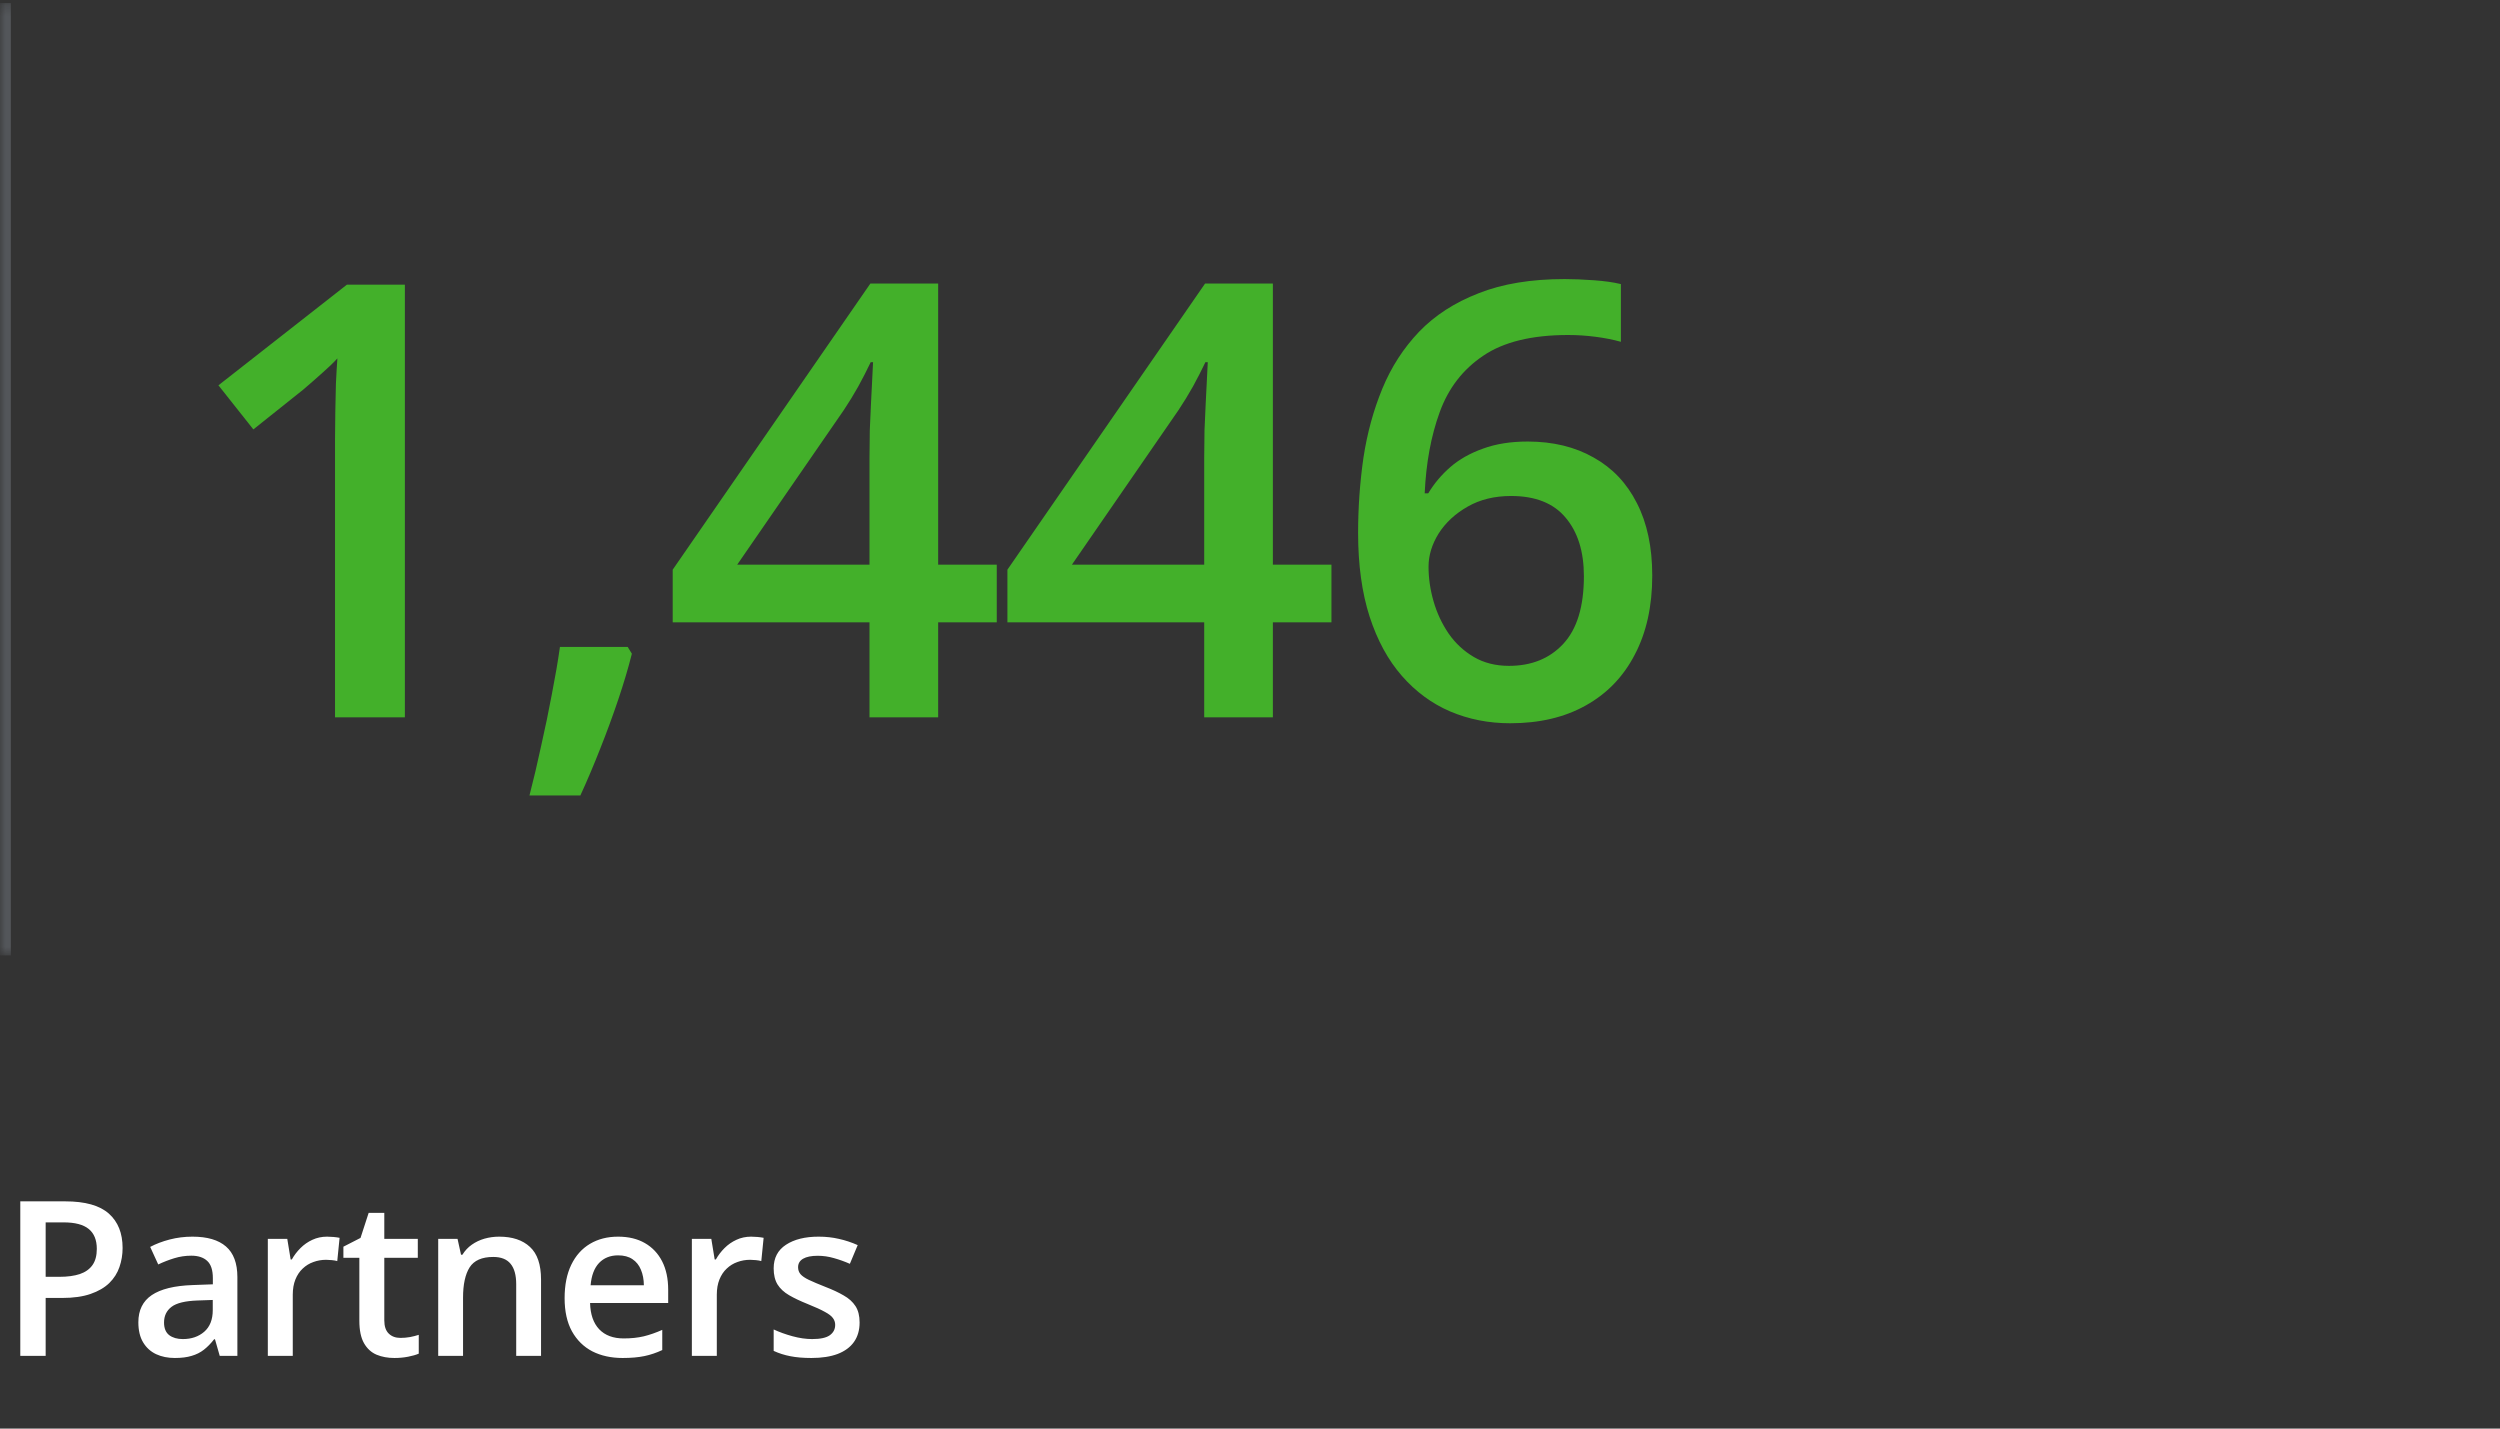<?xml version="1.0" encoding="UTF-8"?>
<svg xmlns="http://www.w3.org/2000/svg" width="231" height="132" viewBox="0 0 231 132" fill="none">
  <rect x="0" y="0" width="231" height="132" fill="#333333" stroke="none"/>
  <mask id="path-1-inside-1_404_2659" fill="white">
    <path d="M0 0.282H163V88.282H0V0.282Z"></path>
  </mask>
  <path d="M1 88.282V0.282H-1V88.282H1Z" fill="#53565A" mask="url(#path-1-inside-1_404_2659)"></path>
  <path d="M37.41 66.282H30.957V40.552C30.957 39.695 30.966 38.839 30.984 37.982C31.003 37.125 31.021 36.286 31.039 35.466C31.076 34.646 31.121 33.862 31.176 33.114C30.793 33.534 30.319 33.989 29.754 34.482C29.207 34.974 28.624 35.484 28.004 36.013L23.41 39.677L20.184 35.603L32.051 26.306H37.41V66.282ZM58.001 59.775L58.384 60.404C58.056 61.716 57.636 63.129 57.126 64.642C56.616 66.155 56.06 67.668 55.458 69.181C54.857 70.712 54.246 72.152 53.626 73.501H48.923C49.306 72.025 49.67 70.475 50.017 68.853C50.381 67.249 50.709 65.663 51.001 64.095C51.311 62.509 51.557 61.069 51.739 59.775H58.001ZM92.1 57.505H86.686V66.282H80.342V57.505H62.158V52.638L80.424 26.197H86.686V52.173H92.1V57.505ZM80.342 52.173V42.247C80.342 41.427 80.351 40.598 80.369 39.759C80.406 38.902 80.442 38.082 80.479 37.298C80.515 36.514 80.552 35.794 80.588 35.138C80.625 34.464 80.652 33.907 80.67 33.47H80.451C80.105 34.199 79.722 34.947 79.303 35.712C78.884 36.46 78.437 37.189 77.963 37.9L68.119 52.173H80.342ZM123.027 57.505H117.613V66.282H111.269V57.505H93.085V52.638L111.351 26.197H117.613V52.173H123.027V57.505ZM111.269 52.173V42.247C111.269 41.427 111.278 40.598 111.296 39.759C111.333 38.902 111.369 38.082 111.406 37.298C111.442 36.514 111.479 35.794 111.515 35.138C111.551 34.464 111.579 33.907 111.597 33.47H111.378C111.032 34.199 110.649 34.947 110.23 35.712C109.811 36.46 109.364 37.189 108.89 37.9L99.046 52.173H111.269ZM125.489 49.247C125.489 46.896 125.653 44.581 125.981 42.302C126.327 40.023 126.911 37.891 127.731 35.904C128.551 33.917 129.681 32.167 131.122 30.654C132.58 29.14 134.412 27.956 136.618 27.099C138.823 26.224 141.476 25.786 144.575 25.786C145.377 25.786 146.279 25.823 147.282 25.896C148.284 25.969 149.114 26.087 149.77 26.251V31.583C149.059 31.383 148.275 31.228 147.418 31.118C146.58 31.009 145.741 30.954 144.903 30.954C141.549 30.954 138.933 31.592 137.055 32.868C135.178 34.126 133.838 35.858 133.036 38.064C132.234 40.251 131.769 42.758 131.641 45.583H131.969C132.516 44.672 133.2 43.861 134.02 43.15C134.84 42.439 135.843 41.874 137.028 41.454C138.213 41.017 139.589 40.798 141.157 40.798C143.49 40.798 145.523 41.29 147.254 42.275C148.986 43.241 150.317 44.644 151.247 46.486C152.194 48.327 152.668 50.56 152.668 53.185C152.668 56.01 152.131 58.444 151.055 60.486C149.998 62.527 148.485 64.095 146.516 65.189C144.566 66.282 142.241 66.829 139.543 66.829C137.556 66.829 135.706 66.465 133.993 65.736C132.297 65.006 130.812 63.913 129.536 62.454C128.26 60.996 127.266 59.173 126.555 56.986C125.844 54.78 125.489 52.2 125.489 49.247ZM139.434 61.525C141.512 61.525 143.18 60.85 144.438 59.501C145.714 58.134 146.352 56.047 146.352 53.239C146.352 50.961 145.787 49.156 144.657 47.825C143.545 46.495 141.868 45.829 139.625 45.829C138.094 45.829 136.754 46.157 135.606 46.814C134.457 47.47 133.564 48.299 132.926 49.302C132.306 50.305 131.997 51.325 131.997 52.364C131.997 53.422 132.152 54.488 132.461 55.564C132.771 56.639 133.236 57.633 133.856 58.544C134.476 59.437 135.25 60.157 136.18 60.704C137.11 61.251 138.194 61.525 139.434 61.525Z" fill="#43B02A"></path>
  <path d="M6.025 111.005C7.868 111.005 9.212 111.383 10.059 112.138C10.905 112.893 11.328 113.951 11.328 115.312C11.328 115.93 11.23 116.519 11.035 117.079C10.846 117.633 10.534 118.124 10.098 118.554C9.661 118.977 9.085 119.312 8.369 119.56C7.66 119.807 6.784 119.931 5.742 119.931H4.219V125.282H1.875V111.005H6.025ZM5.869 112.948H4.219V117.978H5.498C6.234 117.978 6.859 117.893 7.373 117.724C7.887 117.548 8.278 117.271 8.545 116.894C8.812 116.516 8.945 116.018 8.945 115.4C8.945 114.573 8.695 113.958 8.193 113.554C7.699 113.15 6.924 112.948 5.869 112.948ZM17.784 114.267C19.151 114.267 20.183 114.57 20.879 115.175C21.582 115.781 21.934 116.725 21.934 118.007V125.282H20.303L19.864 123.749H19.785C19.48 124.14 19.164 124.462 18.838 124.716C18.513 124.97 18.135 125.159 17.706 125.282C17.282 125.413 16.765 125.478 16.153 125.478C15.508 125.478 14.932 125.361 14.424 125.126C13.916 124.885 13.516 124.521 13.223 124.032C12.93 123.544 12.784 122.926 12.784 122.177C12.784 121.064 13.197 120.227 14.024 119.667C14.857 119.107 16.114 118.798 17.793 118.74L19.668 118.671V118.105C19.668 117.356 19.493 116.822 19.141 116.503C18.796 116.184 18.308 116.025 17.676 116.025C17.136 116.025 16.612 116.103 16.104 116.259C15.596 116.415 15.101 116.607 14.62 116.835L13.877 115.214C14.405 114.934 15.004 114.706 15.674 114.531C16.351 114.355 17.054 114.267 17.784 114.267ZM19.659 120.116L18.262 120.165C17.116 120.204 16.312 120.4 15.85 120.751C15.388 121.103 15.157 121.585 15.157 122.197C15.157 122.73 15.316 123.121 15.635 123.368C15.954 123.609 16.374 123.73 16.895 123.73C17.689 123.73 18.347 123.505 18.868 123.056C19.395 122.6 19.659 121.933 19.659 121.054V120.116ZM30.225 114.267C30.408 114.267 30.606 114.277 30.821 114.296C31.036 114.316 31.221 114.342 31.378 114.374L31.163 116.523C31.026 116.484 30.857 116.454 30.655 116.435C30.46 116.415 30.284 116.406 30.128 116.406C29.718 116.406 29.327 116.474 28.956 116.611C28.585 116.741 28.256 116.943 27.97 117.216C27.683 117.483 27.459 117.818 27.296 118.222C27.133 118.626 27.052 119.094 27.052 119.628V125.282H24.747V114.472H26.544L26.856 116.376H26.964C27.178 115.992 27.445 115.641 27.765 115.322C28.084 115.003 28.448 114.749 28.858 114.56C29.275 114.365 29.731 114.267 30.225 114.267ZM37.003 123.622C37.303 123.622 37.599 123.596 37.892 123.544C38.185 123.486 38.452 123.417 38.693 123.339V125.077C38.439 125.188 38.11 125.282 37.706 125.361C37.303 125.439 36.883 125.478 36.447 125.478C35.834 125.478 35.284 125.377 34.796 125.175C34.308 124.967 33.92 124.612 33.634 124.111C33.347 123.609 33.204 122.916 33.204 122.031V116.22H31.73V115.195L33.312 114.384L34.064 112.07H35.509V114.472H38.605V116.22H35.509V122.001C35.509 122.548 35.646 122.955 35.919 123.222C36.193 123.489 36.554 123.622 37.003 123.622ZM46.125 114.267C47.342 114.267 48.289 114.583 48.966 115.214C49.65 115.839 49.992 116.845 49.992 118.232V125.282H47.697V118.661C47.697 117.822 47.524 117.193 47.179 116.777C46.834 116.353 46.3 116.142 45.578 116.142C44.53 116.142 43.8 116.464 43.39 117.109C42.987 117.753 42.785 118.687 42.785 119.911V125.282H40.49V114.472H42.277L42.599 115.937H42.726C42.961 115.559 43.25 115.25 43.595 115.009C43.947 114.762 44.337 114.576 44.767 114.452C45.203 114.329 45.656 114.267 46.125 114.267ZM57.111 114.267C58.075 114.267 58.902 114.465 59.592 114.863C60.282 115.26 60.812 115.823 61.184 116.552C61.555 117.281 61.74 118.154 61.74 119.169V120.4H54.523C54.55 121.448 54.829 122.255 55.363 122.822C55.904 123.388 56.659 123.671 57.629 123.671C58.319 123.671 58.938 123.606 59.484 123.476C60.038 123.339 60.607 123.141 61.193 122.88V124.745C60.653 124.999 60.103 125.185 59.543 125.302C58.983 125.419 58.312 125.478 57.531 125.478C56.47 125.478 55.536 125.273 54.728 124.863C53.928 124.446 53.3 123.827 52.844 123.007C52.395 122.187 52.17 121.168 52.17 119.95C52.17 118.74 52.375 117.711 52.785 116.865C53.195 116.018 53.772 115.374 54.514 114.931C55.256 114.488 56.122 114.267 57.111 114.267ZM57.111 115.995C56.389 115.995 55.803 116.23 55.353 116.698C54.911 117.167 54.65 117.854 54.572 118.759H59.494C59.488 118.219 59.397 117.74 59.221 117.323C59.051 116.907 58.791 116.581 58.44 116.347C58.094 116.113 57.652 115.995 57.111 115.995ZM69.407 114.267C69.589 114.267 69.787 114.277 70.002 114.296C70.217 114.316 70.403 114.342 70.559 114.374L70.344 116.523C70.207 116.484 70.038 116.454 69.836 116.435C69.641 116.415 69.465 116.406 69.309 116.406C68.899 116.406 68.508 116.474 68.137 116.611C67.766 116.741 67.437 116.943 67.151 117.216C66.864 117.483 66.64 117.818 66.477 118.222C66.314 118.626 66.233 119.094 66.233 119.628V125.282H63.928V114.472H65.725L66.037 116.376H66.145C66.36 115.992 66.627 115.641 66.946 115.322C67.265 115.003 67.629 114.749 68.04 114.56C68.456 114.365 68.912 114.267 69.407 114.267ZM79.427 122.197C79.427 122.906 79.254 123.505 78.909 123.993C78.564 124.482 78.059 124.853 77.395 125.107C76.738 125.354 75.93 125.478 74.973 125.478C74.218 125.478 73.567 125.422 73.02 125.312C72.48 125.208 71.969 125.045 71.487 124.823V122.841C72.001 123.082 72.578 123.29 73.216 123.466C73.86 123.642 74.469 123.73 75.042 123.73C75.797 123.73 76.341 123.613 76.673 123.378C77.005 123.137 77.171 122.818 77.171 122.421C77.171 122.187 77.102 121.978 76.966 121.796C76.835 121.607 76.588 121.415 76.223 121.22C75.865 121.018 75.338 120.777 74.641 120.497C73.958 120.224 73.382 119.95 72.913 119.677C72.444 119.404 72.089 119.075 71.848 118.691C71.608 118.3 71.487 117.802 71.487 117.197C71.487 116.24 71.865 115.514 72.62 115.019C73.382 114.517 74.388 114.267 75.638 114.267C76.302 114.267 76.927 114.335 77.513 114.472C78.105 114.602 78.684 114.794 79.251 115.048L78.528 116.777C78.04 116.562 77.548 116.386 77.053 116.249C76.565 116.106 76.067 116.034 75.559 116.034C74.967 116.034 74.514 116.126 74.202 116.308C73.896 116.49 73.743 116.751 73.743 117.089C73.743 117.343 73.818 117.558 73.968 117.734C74.117 117.909 74.374 118.085 74.739 118.261C75.11 118.437 75.624 118.655 76.282 118.915C76.927 119.163 77.483 119.423 77.952 119.697C78.427 119.963 78.792 120.292 79.046 120.683C79.3 121.073 79.427 121.578 79.427 122.197Z" fill="white"></path>
</svg>
